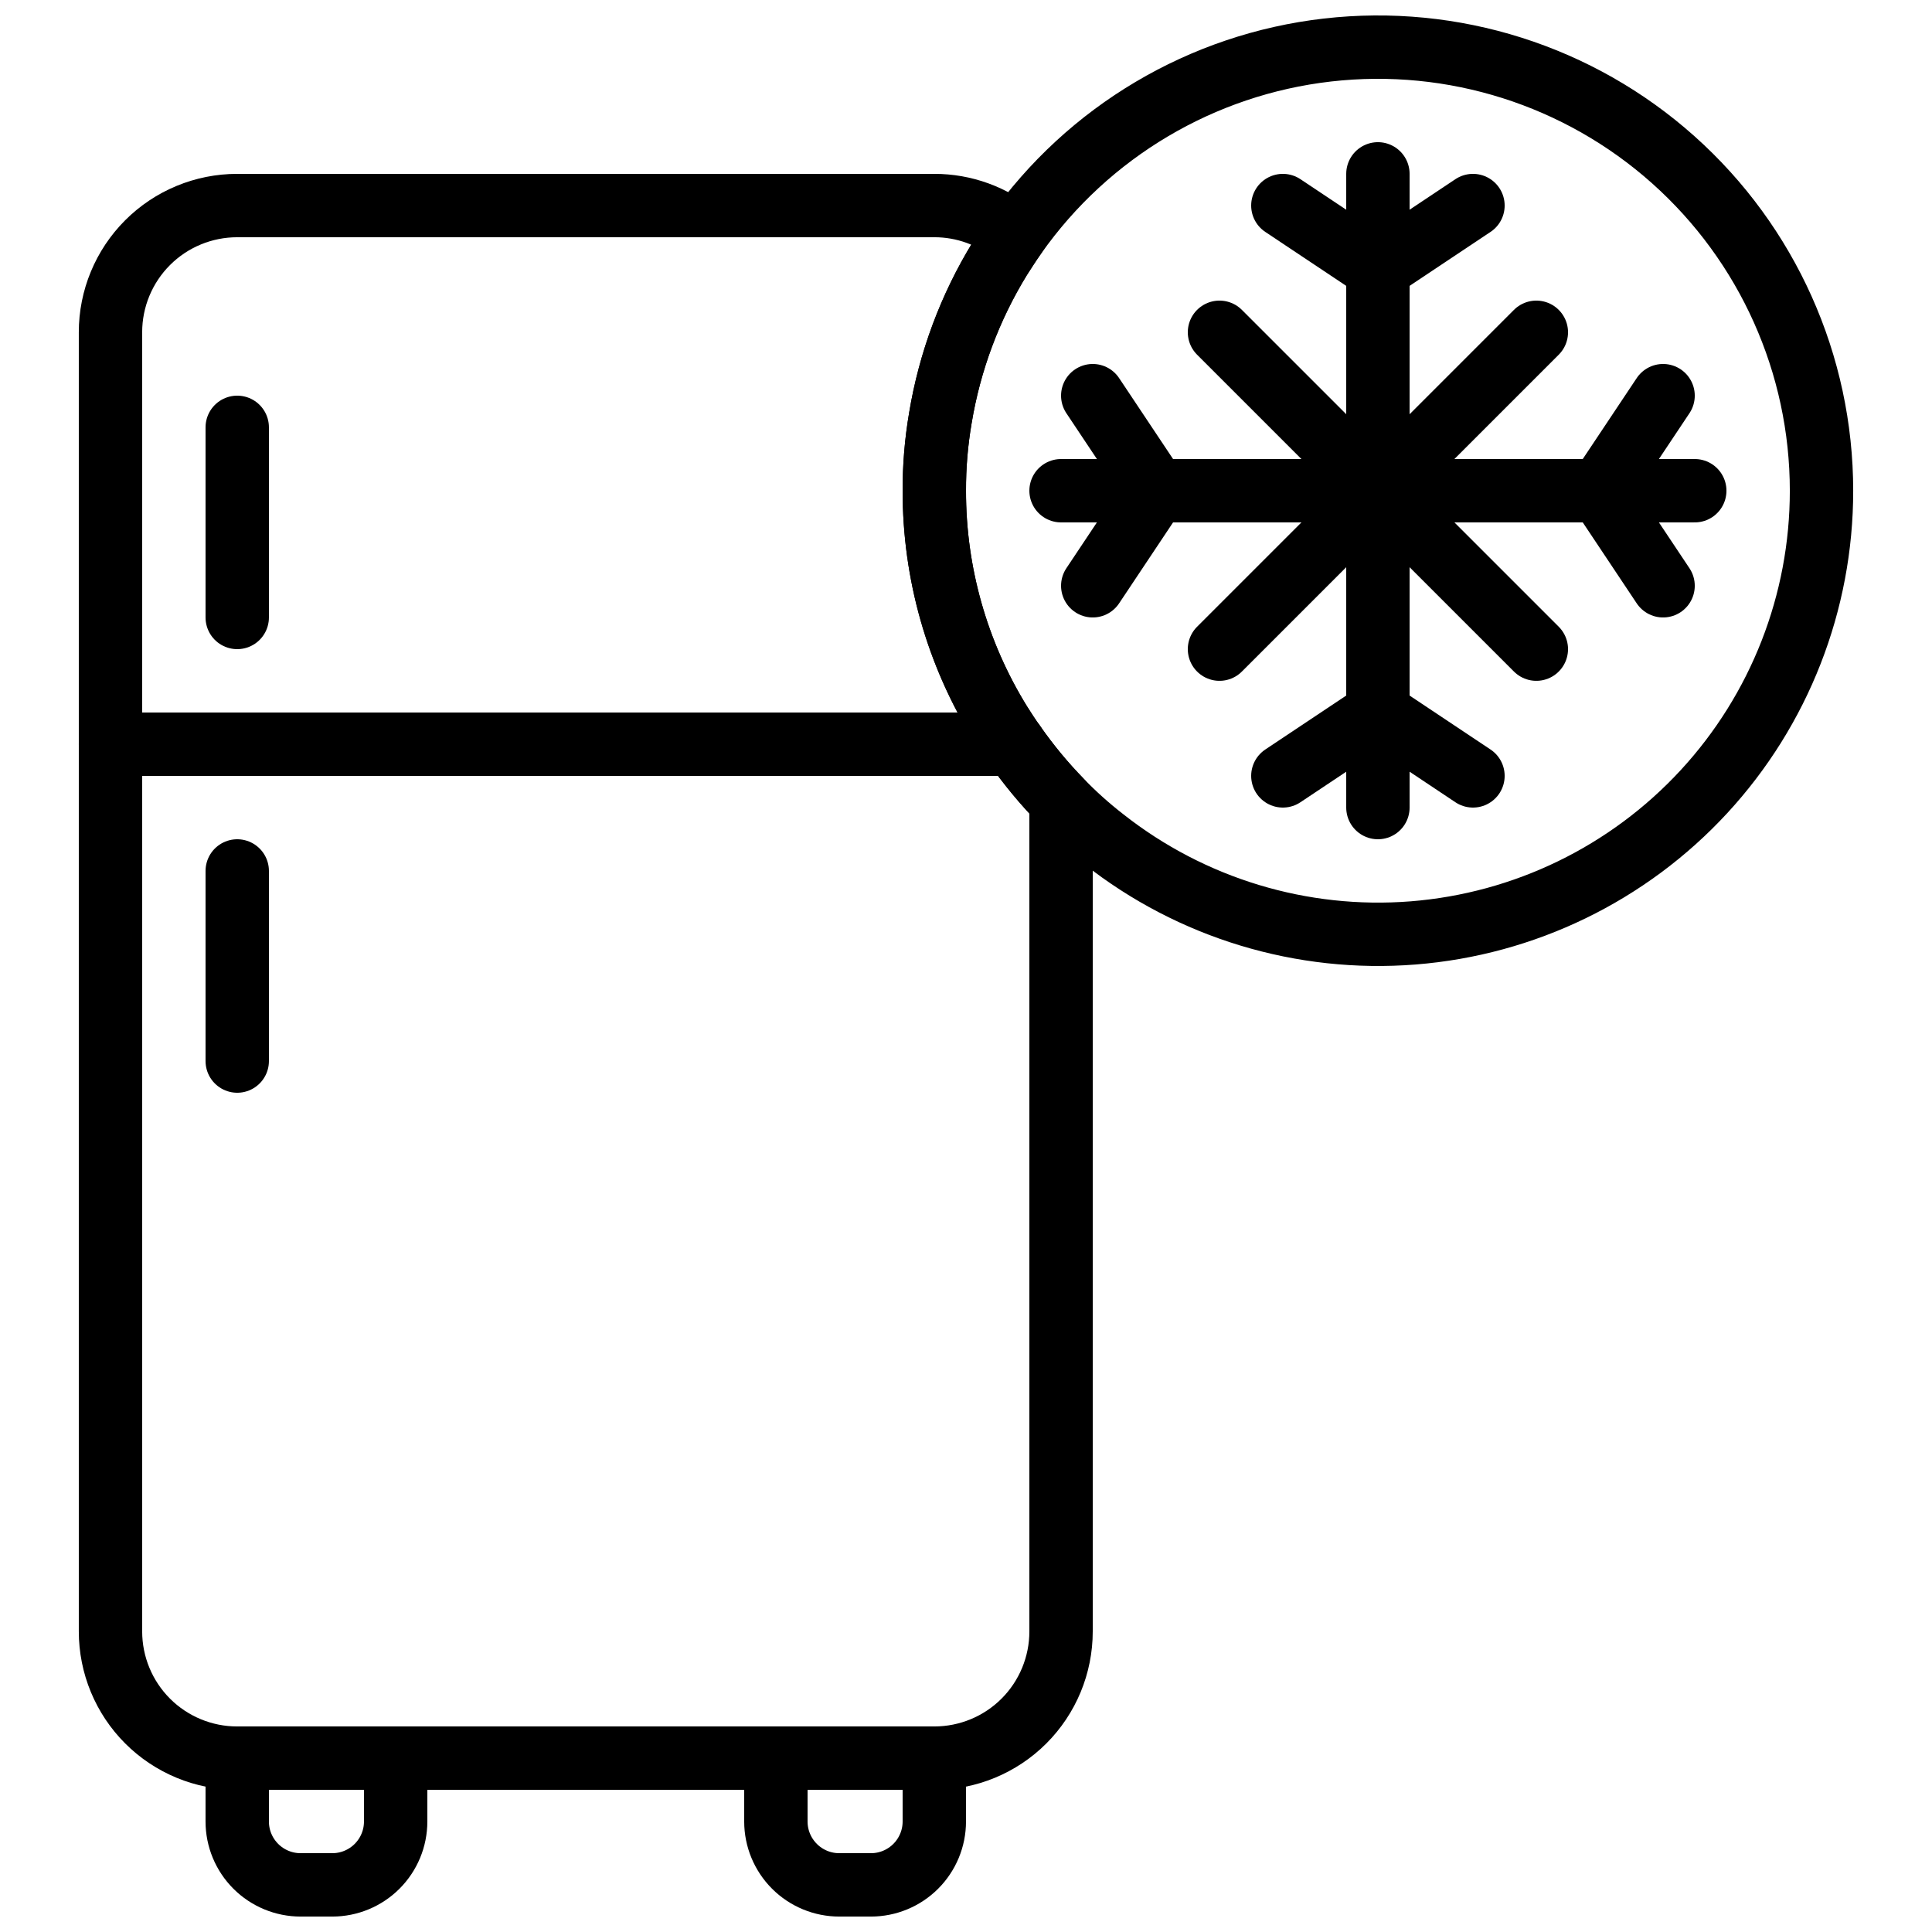 <?xml version="1.0" encoding="UTF-8"?>
<!-- Uploaded to: ICON Repo, www.svgrepo.com, Generator: ICON Repo Mixer Tools -->
<svg width="800px" height="800px" version="1.1" viewBox="144 144 512 512" xmlns="http://www.w3.org/2000/svg">
 <defs>
  <clipPath id="c">
   <path d="m198 601h60v50.902h-60z"/>
  </clipPath>
  <clipPath id="b">
   <path d="m341 601h59v50.902h-59z"/>
  </clipPath>
  <clipPath id="a">
   <path d="m383 148.09h253v251.91h-253z"/>
  </clipPath>
 </defs>
 <path transform="matrix(8.397 0 0 8.397 148.09 148.09)" d="m33 24.79v26.21c4.65e-4 1.061-0.421 2.079-1.171 2.829-0.75 0.75-1.768 1.171-2.829 1.171h-22c-1.061 4.65e-4 -2.079-0.421-2.829-1.171-0.75-0.75-1.171-1.768-1.171-2.829v-41c-4.65e-4 -1.061 0.421-2.079 1.171-2.829 0.75-0.75 1.768-1.171 2.829-1.171h22c0.936-9.31e-4 1.843 0.328 2.56 0.929-0.17 0.24-0.33 0.49-0.49 0.74-0.947 1.543-1.585 3.255-1.88 5.04-0.129 0.756-0.193 1.523-0.19 2.29-0.005 2.593 0.715 5.135 2.08 7.34 0.14 0.22 0.28 0.44 0.44 0.66 0.443 0.636 0.938 1.235 1.48 1.79zm0 0" fill="none" stroke="#000000" stroke-linecap="round" stroke-linejoin="round" stroke-width="2"/>
 <g clip-path="url(#c)">
  <path transform="matrix(8.397 0 0 8.397 148.09 148.09)" d="m7 55h5v2c0 0.531-0.211 1.039-0.586 1.414-0.375 0.375-0.884 0.586-1.414 0.586h-1c-0.53 0-1.039-0.211-1.414-0.586-0.375-0.375-0.586-0.883-0.586-1.414zm0 0" fill="none" stroke="#000000" stroke-linecap="round" stroke-linejoin="round" stroke-width="2"/>
 </g>
 <g clip-path="url(#b)">
  <path transform="matrix(8.397 0 0 8.397 148.09 148.09)" d="m24 55h5v2c0 0.531-0.211 1.039-0.586 1.414-0.375 0.375-0.884 0.586-1.414 0.586h-1c-0.53 0-1.039-0.211-1.414-0.586-0.375-0.375-0.586-0.883-0.586-1.414zm0 0" fill="none" stroke="#000000" stroke-linecap="round" stroke-linejoin="round" stroke-width="2"/>
 </g>
 <path transform="matrix(8.397 0 0 8.397 148.09 148.09)" d="m31.52 23h-28.52" fill="none" stroke="#000000" stroke-linecap="round" stroke-linejoin="round" stroke-width="2"/>
 <path transform="matrix(8.397 0 0 8.397 148.09 148.09)" d="m7 27v6" fill="none" stroke="#000000" stroke-linecap="round" stroke-linejoin="round" stroke-width="2"/>
 <path transform="matrix(8.397 0 0 8.397 148.09 148.09)" d="m7 13v6" fill="none" stroke="#000000" stroke-linecap="round" stroke-linejoin="round" stroke-width="2"/>
 <g clip-path="url(#a)">
  <path transform="matrix(8.397 0 0 8.397 148.09 148.09)" d="m57 15c0.002 3.521-1.323 6.913-3.712 9.5-2.389 2.587-5.665 4.178-9.175 4.456-3.51 0.278-6.996-0.778-9.762-2.956-0.478-0.371-0.929-0.775-1.35-1.21-0.541-0.555-1.036-1.153-1.48-1.79-0.16-0.22-0.3-0.44-0.44-0.66-1.364-2.205-2.085-4.747-2.08-7.34-0.003-0.768 0.061-1.534 0.19-2.29 0.295-1.786 0.934-3.497 1.88-5.04 0.16-0.25 0.32-0.5 0.49-0.74v4.65e-4c2.3-3.261 5.883-5.385 9.847-5.839s7.934 0.805 10.912 3.462 4.68 6.457 4.68 10.448zm0 0" fill="none" stroke="#000000" stroke-linecap="round" stroke-linejoin="round" stroke-width="2"/>
 </g>
 <path transform="matrix(8.397 0 0 8.397 148.09 148.09)" d="m43 5v20" fill="none" stroke="#000000" stroke-linecap="round" stroke-linejoin="round" stroke-width="2"/>
 <path transform="matrix(8.397 0 0 8.397 148.09 148.09)" d="m43 8-3-2" fill="none" stroke="#000000" stroke-linecap="round" stroke-linejoin="round" stroke-width="2"/>
 <path transform="matrix(8.397 0 0 8.397 148.09 148.09)" d="m43 8 3-2" fill="none" stroke="#000000" stroke-linecap="round" stroke-linejoin="round" stroke-width="2"/>
 <path transform="matrix(8.397 0 0 8.397 148.09 148.09)" d="m43 22-3 2" fill="none" stroke="#000000" stroke-linecap="round" stroke-linejoin="round" stroke-width="2"/>
 <path transform="matrix(8.397 0 0 8.397 148.09 148.09)" d="m43 22 3 2" fill="none" stroke="#000000" stroke-linecap="round" stroke-linejoin="round" stroke-width="2"/>
 <path transform="matrix(8.397 0 0 8.397 148.09 148.09)" d="m33 15h20" fill="none" stroke="#000000" stroke-linecap="round" stroke-linejoin="round" stroke-width="2"/>
 <path transform="matrix(8.397 0 0 8.397 148.09 148.09)" d="m36 15-2 3" fill="none" stroke="#000000" stroke-linecap="round" stroke-linejoin="round" stroke-width="2"/>
 <path transform="matrix(8.397 0 0 8.397 148.09 148.09)" d="m36 15-2-3" fill="none" stroke="#000000" stroke-linecap="round" stroke-linejoin="round" stroke-width="2"/>
 <path transform="matrix(8.397 0 0 8.397 148.09 148.09)" d="m50 15 2 3" fill="none" stroke="#000000" stroke-linecap="round" stroke-linejoin="round" stroke-width="2"/>
 <path transform="matrix(8.397 0 0 8.397 148.09 148.09)" d="m50 15 2-3" fill="none" stroke="#000000" stroke-linecap="round" stroke-linejoin="round" stroke-width="2"/>
 <path transform="matrix(8.397 0 0 8.397 148.09 148.09)" d="m38 10 10 10" fill="none" stroke="#000000" stroke-linecap="round" stroke-linejoin="round" stroke-width="2"/>
 <path transform="matrix(8.397 0 0 8.397 148.09 148.09)" d="m38 20 10-10" fill="none" stroke="#000000" stroke-linecap="round" stroke-linejoin="round" stroke-width="2"/>
</svg>